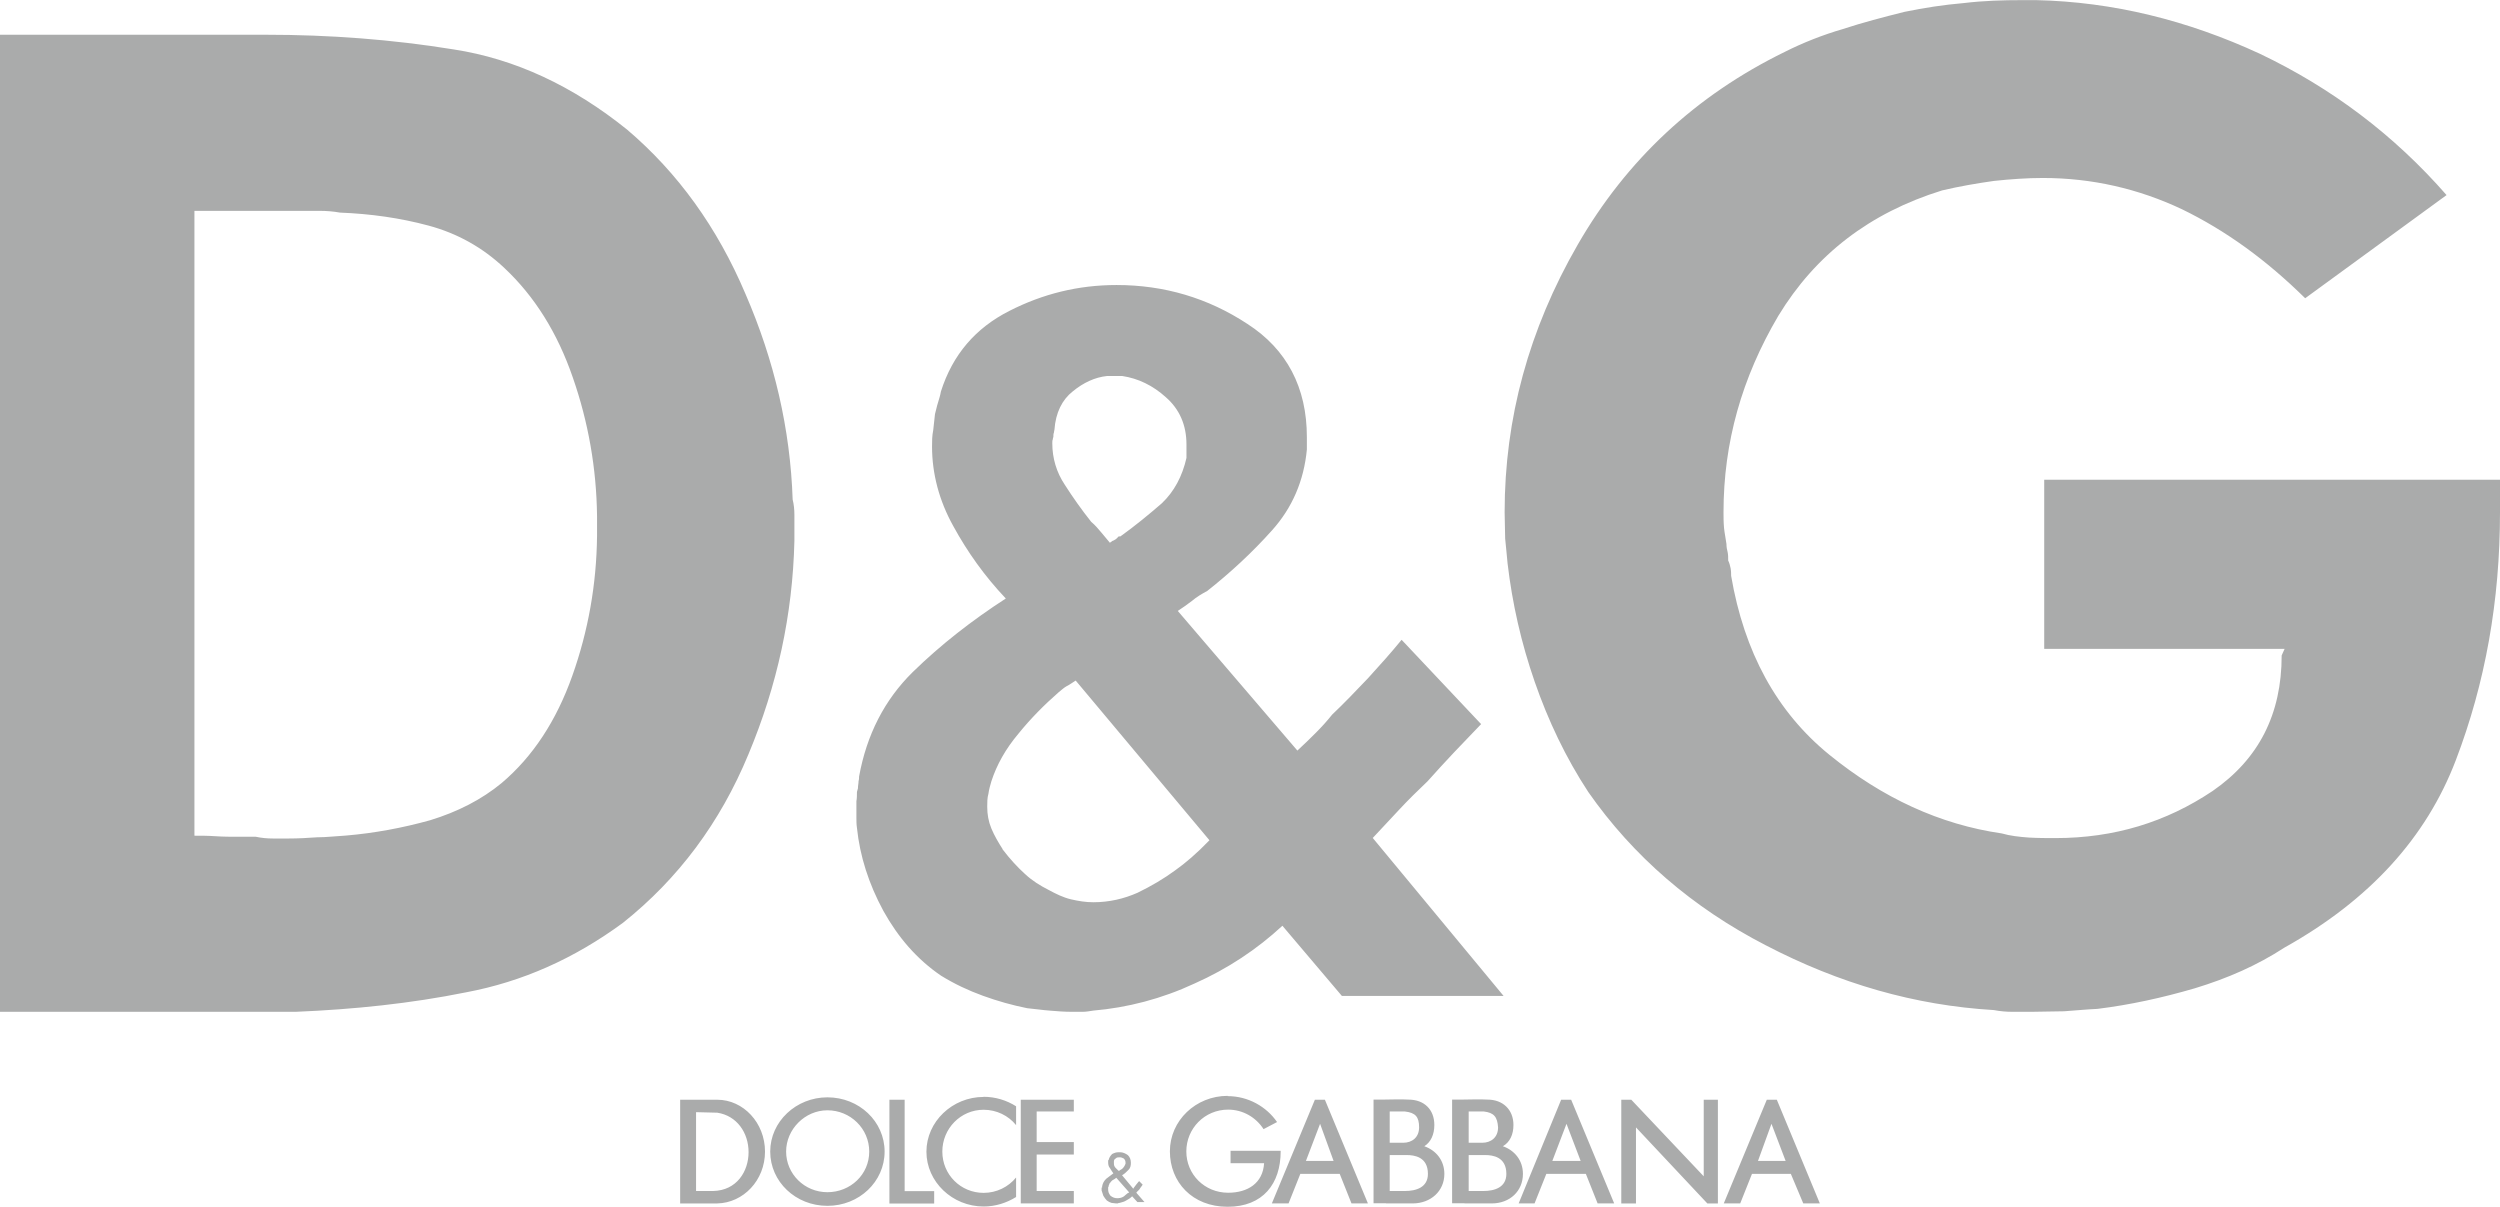 <?xml version="1.0" encoding="UTF-8"?>
<svg id="Layer_2" data-name="Layer 2" xmlns="http://www.w3.org/2000/svg" viewBox="0 0 187.09 90.32">
  <defs>
    <style>
      .cls-1 {
        fill: #aaabab;
        fill-rule: evenodd;
      }
    </style>
  </defs>
  <g id="Layer_1-2" data-name="Layer 1">
    <path class="cls-1" d="M0,2.6h19.89c4.76,0,9.44.35,14.07,1.1,4.59.71,8.91,2.73,12.97,6,3.79,3.22,6.75,7.32,8.86,12.3,2.16,4.98,3.35,10.1,3.53,15.39.09.35.13.75.13,1.15v1.94c-.13,5.51-1.28,10.81-3.44,15.97-2.12,5.12-5.25,9.31-9.39,12.61-3.66,2.69-7.54,4.41-11.73,5.2-4.15.84-8.42,1.28-12.75,1.46H0V2.6h0ZM14.55,62.54c.49,0,1.01,0,1.59.04.57.04,1.19.04,1.81.04h1.19c.44.09.84.13,1.28.13h1.19c.71,0,1.41-.04,2.12-.09.71,0,1.41-.09,2.16-.13,2.12-.18,4.23-.57,6.31-1.15,2.03-.62,3.84-1.54,5.34-2.78,2.34-1.98,4.1-4.67,5.29-8.03,1.19-3.35,1.81-6.84,1.85-10.45v-1.5c-.04-3.57-.66-7.06-1.81-10.36-1.15-3.35-2.87-6.09-5.12-8.2-1.63-1.54-3.53-2.6-5.69-3.18-2.12-.57-4.32-.88-6.62-.97-.49-.09-1.01-.13-1.5-.13h-9.39v46.75h0ZM100.42,74.53l-4.45-5.25c-1.9,1.76-4.1,3.22-6.57,4.32-2.47,1.15-5.03,1.81-7.59,2.03-.26.04-.53.09-.79.09h-.79c-.57,0-1.1-.04-1.68-.09-.57-.04-1.1-.13-1.68-.18-1.1-.22-2.21-.53-3.31-.93-1.1-.4-2.12-.88-3.13-1.5-1.81-1.23-3.22-2.87-4.32-4.85-1.1-2.03-1.76-4.1-1.98-6.22-.04-.26-.04-.53-.04-.75v-1.24c.04-.22.04-.44.04-.66,0-.09.04-.13.04-.18.04-.09.04-.13.04-.26,0-.09.04-.22.04-.4.04-.13.04-.26.04-.35.57-3.13,1.9-5.73,4.01-7.81,2.12-2.07,4.45-3.88,6.97-5.51-1.59-1.68-2.87-3.48-3.93-5.42-1.06-1.9-1.59-3.93-1.59-5.95,0-.4,0-.79.09-1.24.04-.4.09-.84.13-1.19.09-.31.13-.57.22-.84.09-.31.18-.57.22-.84.88-2.78,2.6-4.76,5.12-6.04,2.51-1.28,5.16-1.94,8.03-1.94,3.57,0,6.84.97,9.79,2.91,2.95,1.9,4.45,4.76,4.45,8.47v.93c-.22,2.34-1.1,4.37-2.6,6.04-1.5,1.68-3.13,3.18-4.85,4.54-.4.22-.79.44-1.15.75-.35.26-.71.53-1.06.75l8.95,10.45c.48-.44.93-.88,1.37-1.32.44-.44.84-.88,1.23-1.37.93-.88,1.81-1.81,2.69-2.73.88-.97,1.72-1.9,2.51-2.87l5.95,6.31c-.66.71-1.37,1.41-2.03,2.12-.66.71-1.32,1.41-1.98,2.16-.75.71-1.46,1.41-2.12,2.12-.66.71-1.32,1.41-1.98,2.12l9.79,11.82h-12.13ZM75.02,63.55c.57.75,1.15,1.37,1.68,1.85.57.53,1.15.88,1.76,1.19.57.31,1.1.57,1.68.71.57.13,1.1.22,1.68.22,1.19,0,2.29-.26,3.31-.71,1.01-.49,1.98-1.06,2.82-1.68.75-.53,1.63-1.28,2.56-2.25l-10.01-11.95c-.22.13-.44.31-.71.44-.22.13-.4.31-.57.44-1.06.93-2.07,1.94-3,3.09-.97,1.15-1.63,2.34-2.03,3.57-.09.31-.18.62-.22.93-.09.31-.09.66-.09.97,0,.57.09,1.1.31,1.63.22.53.53,1.06.84,1.54h0ZM83.05,40.62c.09-.04.13-.09.18-.13.09-.04.13-.04.26-.13.04-.04.13-.09.18-.18.04-.04.09-.04.18-.04,1.1-.79,2.12-1.63,3.09-2.47.93-.88,1.54-2.03,1.85-3.4v-1.01c0-1.46-.53-2.65-1.54-3.53-.97-.88-2.07-1.41-3.26-1.59h-1.15c-.88.09-1.76.49-2.56,1.15-.79.62-1.28,1.59-1.37,2.87,0,.04-.04.13-.04.22-.04.09-.04.18-.04.31,0,.04-.04.09-.04.18-.04.09-.04.18-.04.31,0,1.1.31,2.16.93,3.09.62.97,1.28,1.9,1.98,2.78.31.26.53.53.75.79.22.26.44.53.66.79h0ZM187.09,35.9v2.43c0,6.62-1.1,12.79-3.31,18.57-2.21,5.78-6.44,10.45-12.83,14.02-2.03,1.32-4.23,2.29-6.7,3.04-2.43.71-4.85,1.24-7.28,1.54-.88.04-1.72.13-2.51.18-.84,0-1.63.04-2.43.04h-1.41c-.49,0-.93-.04-1.41-.13-5.91-.35-11.56-1.98-17.07-4.85-5.47-2.82-9.92-6.66-13.28-11.47-1.68-2.56-3-5.34-4.01-8.25-1.01-2.91-1.68-5.87-2.03-8.86-.04-.57-.13-1.23-.18-1.85,0-.66-.04-1.32-.04-1.98,0-7.01,1.81-13.67,5.47-20.02,3.66-6.35,8.82-11.16,15.48-14.42,1.41-.71,2.87-1.28,4.37-1.72,1.5-.49,3-.88,4.59-1.28,1.5-.31,2.95-.53,4.45-.66,1.5-.18,2.95-.22,4.37-.22h1.06c5.73.13,11.29,1.5,16.72,4.01,5.38,2.56,10.06,6.09,13.98,10.58l-10.58,7.72c-2.91-2.87-5.95-5.07-9.22-6.66-3.26-1.54-6.75-2.34-10.41-2.34-1.19,0-2.43.09-3.66.22-1.28.18-2.56.4-3.88.71-5.42,1.68-9.48,4.81-12.26,9.39-2.73,4.63-4.1,9.48-4.1,14.69,0,.35,0,.75.04,1.19.04.4.13.79.18,1.19,0,.22.04.44.09.62.04.18.04.4.04.62.09.18.13.35.18.57.04.22.04.44.04.57.97,5.69,3.4,10.19,7.37,13.41,3.97,3.22,8.25,5.2,12.88,5.87.62.18,1.32.26,2.03.31.71.04,1.37.04,1.98.04,4.41,0,8.29-1.19,11.78-3.53,3.44-2.38,5.16-5.73,5.16-10.14l.22-.49h-17.99v-12.66h34.14ZM50.9,82.3h2.78c1.94,0,3.57,1.72,3.57,3.88s-1.63,3.84-3.57,3.88h-2.78v-7.76h0ZM52.09,83.22v5.91h1.28c1.76-.04,2.65-1.46,2.65-2.91s-.88-2.73-2.34-2.95l-1.59-.04h0ZM61.92,82.12c2.38,0,4.28,1.81,4.28,4.06s-1.9,4.06-4.28,4.06-4.28-1.81-4.28-4.06,1.94-4.06,4.28-4.06h0ZM61.92,83.09c1.72,0,3.13,1.37,3.13,3.09s-1.41,3.04-3.13,3.04-3.09-1.37-3.09-3.04,1.41-3.09,3.09-3.09h0ZM66.55,82.3h1.15v6.84h2.21v.93h-3.35v-7.76h0ZM73.61,82.08c.88,0,1.72.26,2.43.71v1.41c-.57-.71-1.46-1.15-2.43-1.15-1.72,0-3.09,1.41-3.09,3.13s1.37,3.09,3.09,3.09c.97,0,1.85-.44,2.43-1.15v1.46c-.71.44-1.54.71-2.43.71-2.34,0-4.28-1.85-4.28-4.1s1.94-4.1,4.28-4.1h0ZM77.58,89.13h2.78v.93h-3.97v-7.76h3.97v.88h-2.78v2.29h2.78v.93h-2.78v2.73h0ZM84.72,89.53c-.13.13-.26.22-.44.31-.13.09-.31.13-.49.18-.04,0-.09,0-.13.04h-.13c-.13,0-.22-.04-.35-.04-.13-.04-.22-.09-.35-.18-.09-.09-.18-.22-.26-.35-.04-.13-.09-.26-.13-.4v-.22h.04v-.09c.04-.22.13-.4.31-.57.18-.13.35-.26.53-.4-.09-.13-.18-.26-.26-.4-.09-.09-.13-.26-.13-.4v-.13h0v-.04s.04-.04.04-.04c.04-.18.13-.31.26-.44.18-.09.31-.13.48-.13h.13c.18,0,.4.09.57.22.13.13.22.31.22.57,0,.22-.04.4-.18.53-.18.18-.31.31-.48.4l.84,1.01c.04-.09.13-.18.22-.31.09-.09.13-.18.22-.26l.26.26c-.04.09-.13.18-.18.26-.04.09-.13.18-.22.26l-.04.04s0,.04-.04.04l.62.71h-.53l-.4-.44h0ZM83.71,89.66c.13,0,.26-.04.4-.13.09-.09.22-.18.31-.26h.04l.04-.04-.97-1.1h0s0,.04-.04.04h0l-.04.04c-.09.04-.13.09-.22.13-.09.09-.13.13-.18.22-.04,0-.04.04-.04.09-.04.04-.04.09-.04.13-.04.04-.04.09-.04.09v.13c0,.18.04.31.18.49.18.13.31.18.53.18h.09ZM83.36,86.93v.04h0v.04h0c0,.09,0,.18.04.26.04.09.13.18.18.22t.09.09l.04.04h.04s.04,0,.04-.04c.09-.04.18-.09.26-.18s.13-.18.18-.31h0v-.04h0v-.04c0-.13-.04-.22-.13-.31-.09-.04-.18-.09-.26-.09h-.09c-.09,0-.18,0-.26.09-.09.04-.13.13-.13.22h0ZM91.87,82.03c1.54,0,2.91.79,3.7,1.94l-1.01.53c-.57-.88-1.54-1.46-2.65-1.46-1.76,0-3.13,1.41-3.13,3.13s1.37,3.09,3.13,3.09c1.46,0,2.6-.71,2.69-2.21h-2.51v-.93h3.75s0-2.38,0,.04-1.32,4.15-3.97,4.15-4.32-1.85-4.32-4.15,1.94-4.15,4.32-4.15h0ZM95.18,90.06l3.22-7.76h.75l3.22,7.76h-1.23l-.88-2.21h-2.95l-.88,2.21h-1.23ZM97.73,86.88l1.06-2.78,1.01,2.78h-2.07ZM113.65,90.06l3.18-7.76h.75l3.22,7.76h-1.24l-.88-2.21h-2.96l-.88,2.21h-1.19ZM116.17,86.88l1.06-2.78,1.06,2.78h-2.12ZM129,90.06l3.22-7.76h.75l3.22,7.76h-1.24l-.93-2.21h-2.91l-.88,2.21h-1.23ZM131.56,86.88l1.01-2.78,1.06,2.78h-2.07ZM105.14,83.18c.79.09,1.06.4,1.06,1.19,0,.75-.53,1.15-1.19,1.15h-1.01v-2.34h1.15ZM105.23,86.44h.04c.57,0,1.59.13,1.59,1.41,0,1.01-.88,1.28-1.72,1.28h.18-1.32v-2.69h1.24ZM103.73,90.06h1.98c1.37,0,2.38-.93,2.38-2.21,0-1.01-.62-1.76-1.5-2.07.49-.31.75-.88.75-1.59,0-1.15-.75-1.9-1.94-1.9-.62-.04-1.28,0-1.9,0h-.71v7.76h.93ZM111.05,83.18c.75.09,1.01.4,1.06,1.19,0,.75-.53,1.15-1.19,1.15h-1.01v-2.34h1.15ZM111.1,86.44h.04c.57,0,1.59.13,1.59,1.41,0,1.01-.88,1.28-1.72,1.28h.22-1.32v-2.69h1.19ZM109.6,90.06h2.03c1.37,0,2.34-.93,2.34-2.21,0-1.01-.62-1.76-1.5-2.07.53-.31.79-.88.79-1.59,0-1.15-.79-1.9-1.94-1.9-.66-.04-1.28,0-1.94,0h-.71v7.76h.93ZM121.33,82.3h.75l5.42,5.73v-5.73h1.06v7.76h-.79l-5.34-5.69v5.69h-1.1v-7.76h0Z"/>
  </g>
</svg>